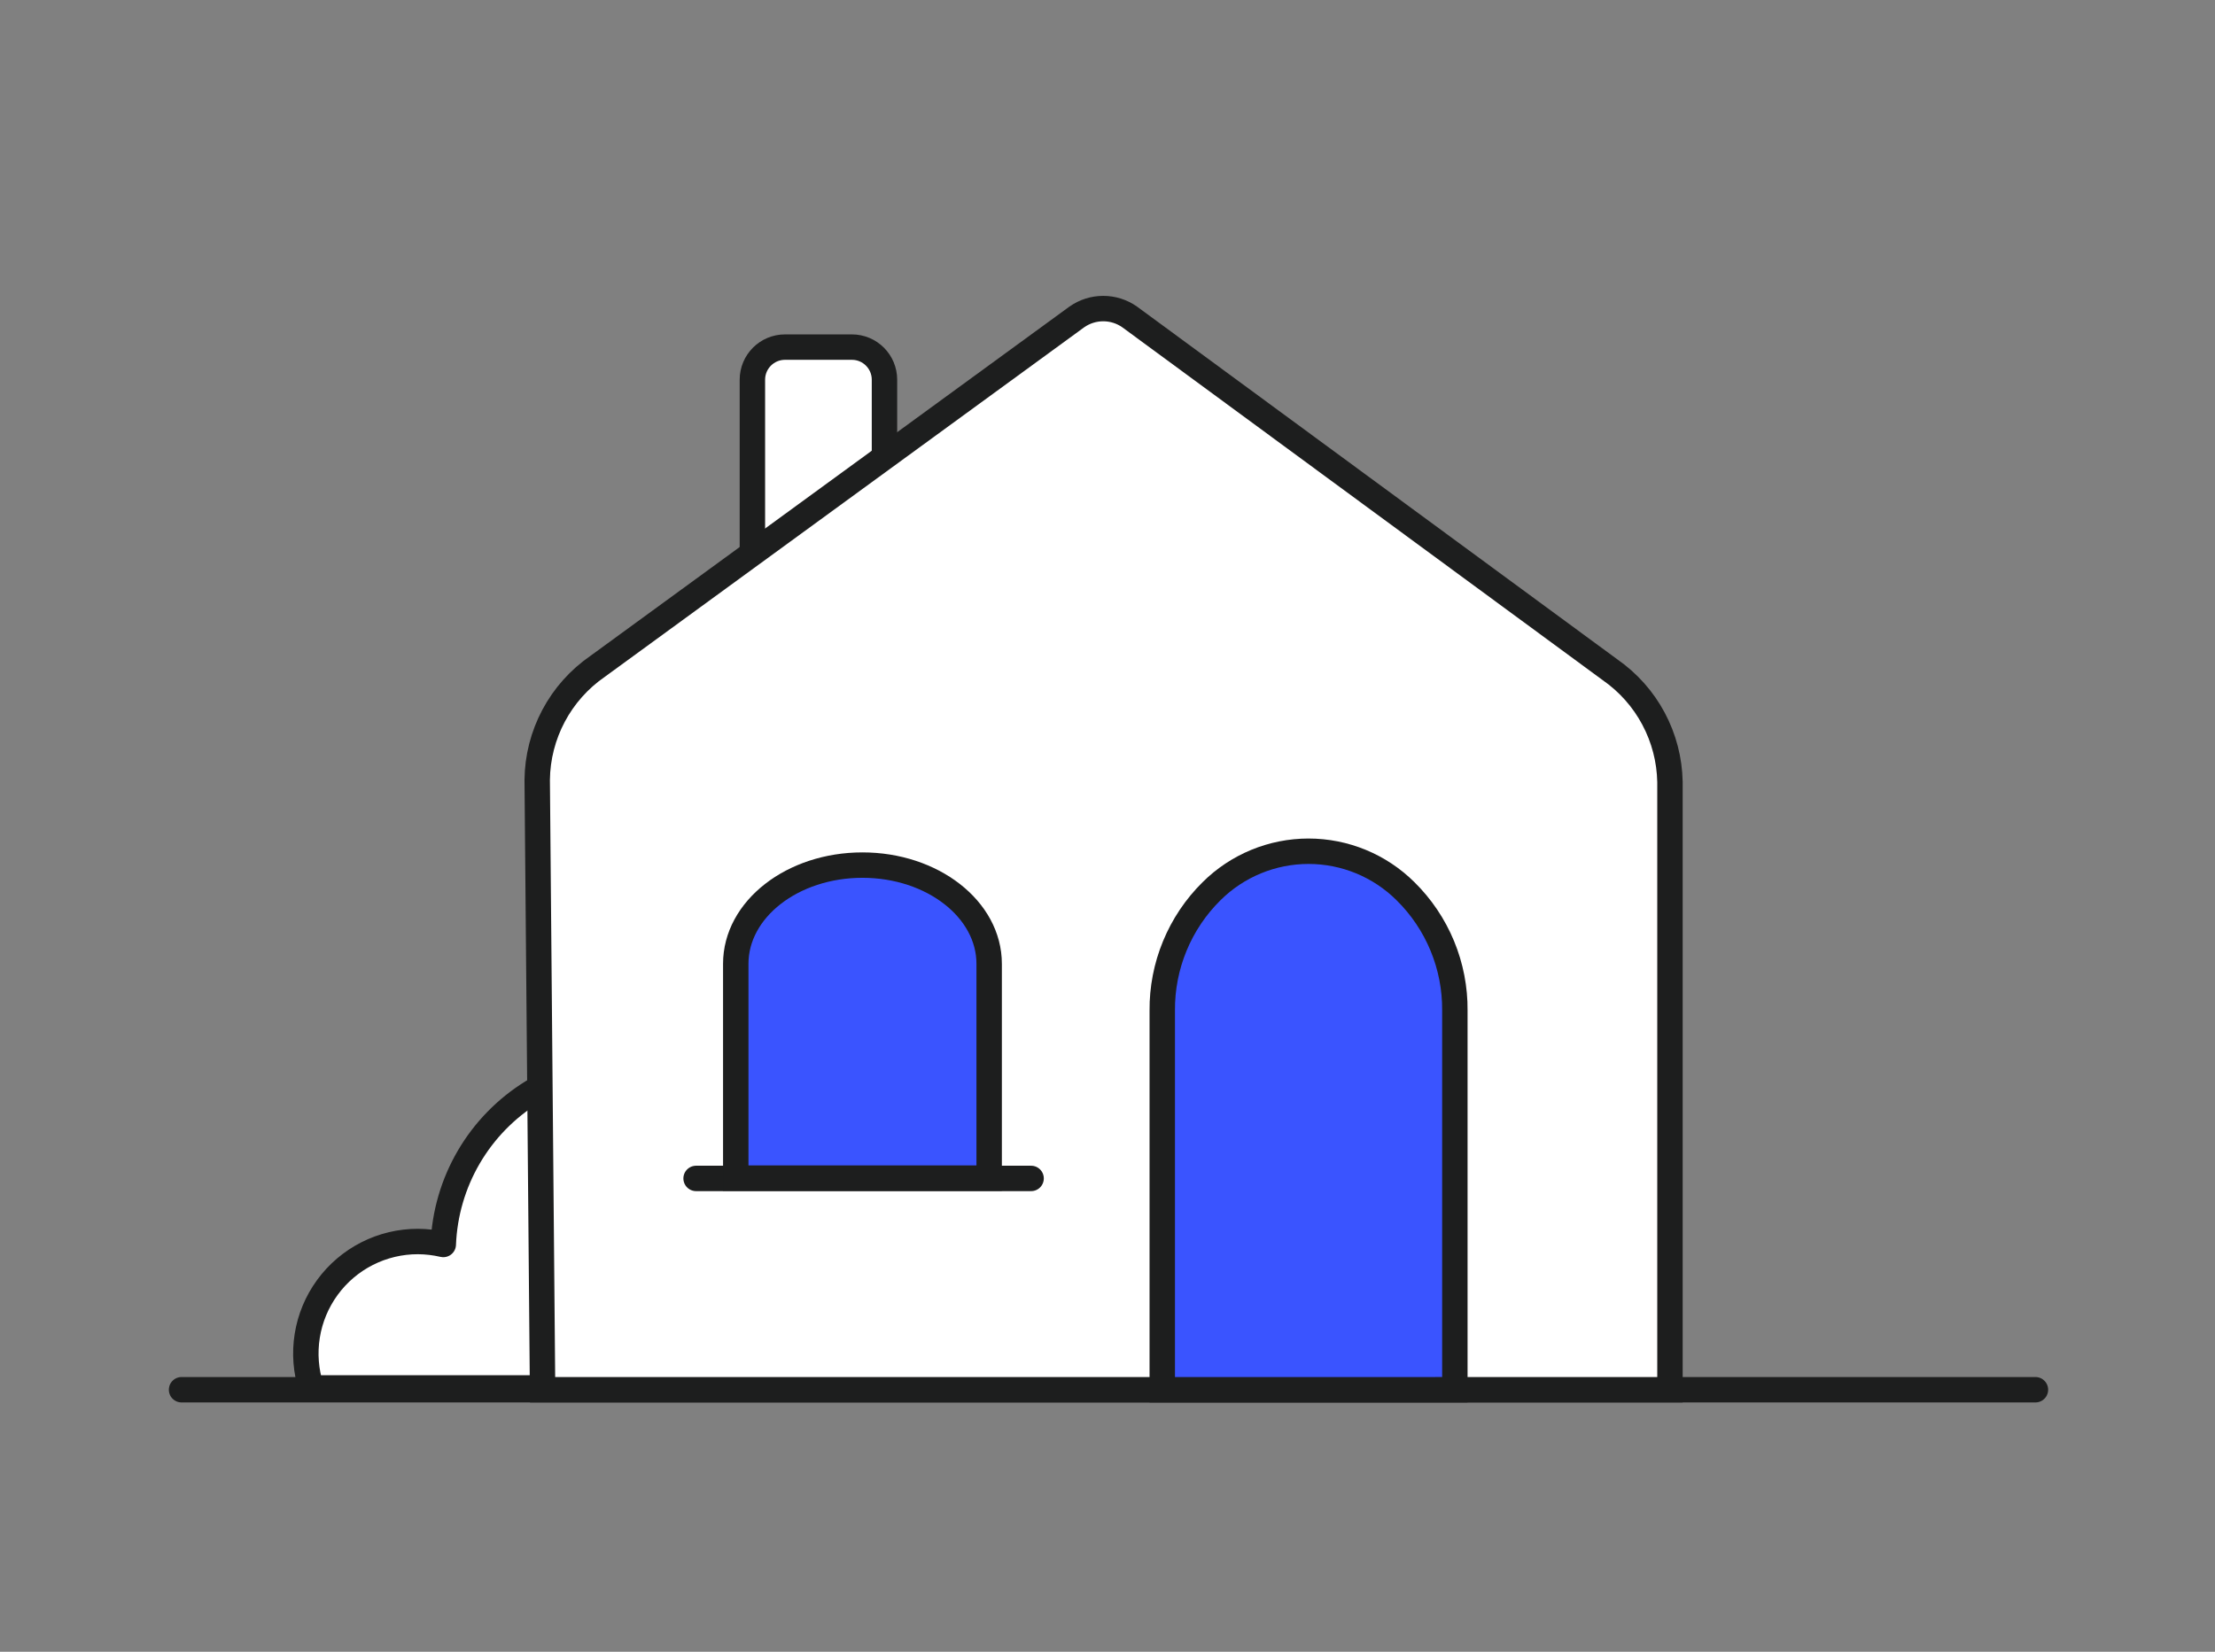<?xml version="1.0" encoding="utf-8"?>
<!-- Generator: Adobe Illustrator 16.0.0, SVG Export Plug-In . SVG Version: 6.00 Build 0)  -->
<!DOCTYPE svg PUBLIC "-//W3C//DTD SVG 1.1//EN" "http://www.w3.org/Graphics/SVG/1.1/DTD/svg11.dtd">
<svg version="1.1" id="Layer_1" xmlns="http://www.w3.org/2000/svg" xmlns:xlink="http://www.w3.org/1999/xlink" x="0px" y="0px"
	 width="122px" height="91px" viewBox="0 0 122 91" enable-background="new 0 0 122 91" xml:space="preserve">
<rect x="0" y="0" width="122" height="91" fill="#808080" stroke="none"/>
<path fill="#FFFFFF" stroke="#1D1E1E" stroke-width="1.4" stroke-miterlimit="10" d="M46.922,19.123h-3.686
	c-0.991,0-1.795,0.804-1.795,1.796v9.858c0,0.992,0.804,1.796,1.795,1.796h3.686c0.991,0,1.794-0.804,1.794-1.796v-9.858
	C48.716,19.927,47.913,19.123,46.922,19.123z"/>
<path fill="#FFFFFF" stroke="#1D1E1E" stroke-width="1.4" stroke-linecap="round" stroke-linejoin="round" d="M41.861,76.463
	c1.228-1.168,2.149-2.619,2.685-4.228c0.536-1.608,0.668-3.323,0.386-4.995c-0.282-1.67-0.971-3.246-2.005-4.589
	c-1.034-1.343-2.381-2.41-3.924-3.108c-1.543-0.699-3.233-1.008-4.924-0.899c-1.69,0.108-3.327,0.632-4.768,1.522
	c-1.441,0.891-2.641,2.122-3.495,3.586c-0.854,1.464-1.334,3.115-1.401,4.809c-0.457-0.106-0.925-0.162-1.394-0.164
	c-0.973-0.002-1.933,0.227-2.8,0.667s-1.619,1.08-2.192,1.867c-0.573,0.786-0.953,1.698-1.106,2.659
	c-0.154,0.962-0.078,1.946,0.221,2.873H41.861z"/>
<path fill="#FFFFFF" d="M10,76.563h88.688h13.422"/>
<path fill="none" stroke="#1D1E1E" stroke-width="1.4" stroke-linecap="round" stroke-miterlimit="10" d="M10,76.563h88.688h13.422"
	/>
<path fill="#FFFFFF" stroke="#1D1E1E" stroke-width="1.4" stroke-miterlimit="10" d="M29.884,76.563H91.98V43.077
	c-0.023-1.217-0.334-2.412-0.908-3.486c-0.572-1.074-1.393-1.996-2.391-2.691L62.221,17.461C61.795,17.161,61.287,17,60.766,17
	c-0.521,0-1.03,0.161-1.456,0.461L32.917,36.71c-1.015,0.7-1.847,1.634-2.426,2.723s-0.889,2.301-0.902,3.534L29.884,76.563z"/>
<path fill="#3A54FF" stroke="#1D1E1E" stroke-width="1.4" stroke-miterlimit="10" d="M64.016,76.563V55.676
	c-0.01-1.223,0.225-2.434,0.691-3.563c0.466-1.129,1.152-2.153,2.021-3.012c1.42-1.412,3.342-2.205,5.344-2.205
	s3.924,0.793,5.344,2.205c0.869,0.857,1.559,1.882,2.025,3.011c0.467,1.13,0.702,2.341,0.691,3.563v20.888H64.016z"/>
<path fill="none" stroke="#1D1E1E" stroke-width="1.4" stroke-linecap="round" stroke-miterlimit="10" d="M38.34,64.922h18.452"/>
<path fill="#3A54FF" stroke="#1D1E1E" stroke-width="1.4" stroke-linecap="round" stroke-miterlimit="10" d="M47.502,47.66
	c-3.855,0-6.977,2.433-6.977,5.438v11.806h13.957V53.099C54.483,50.093,51.357,47.66,47.502,47.66z"/>
</svg>
